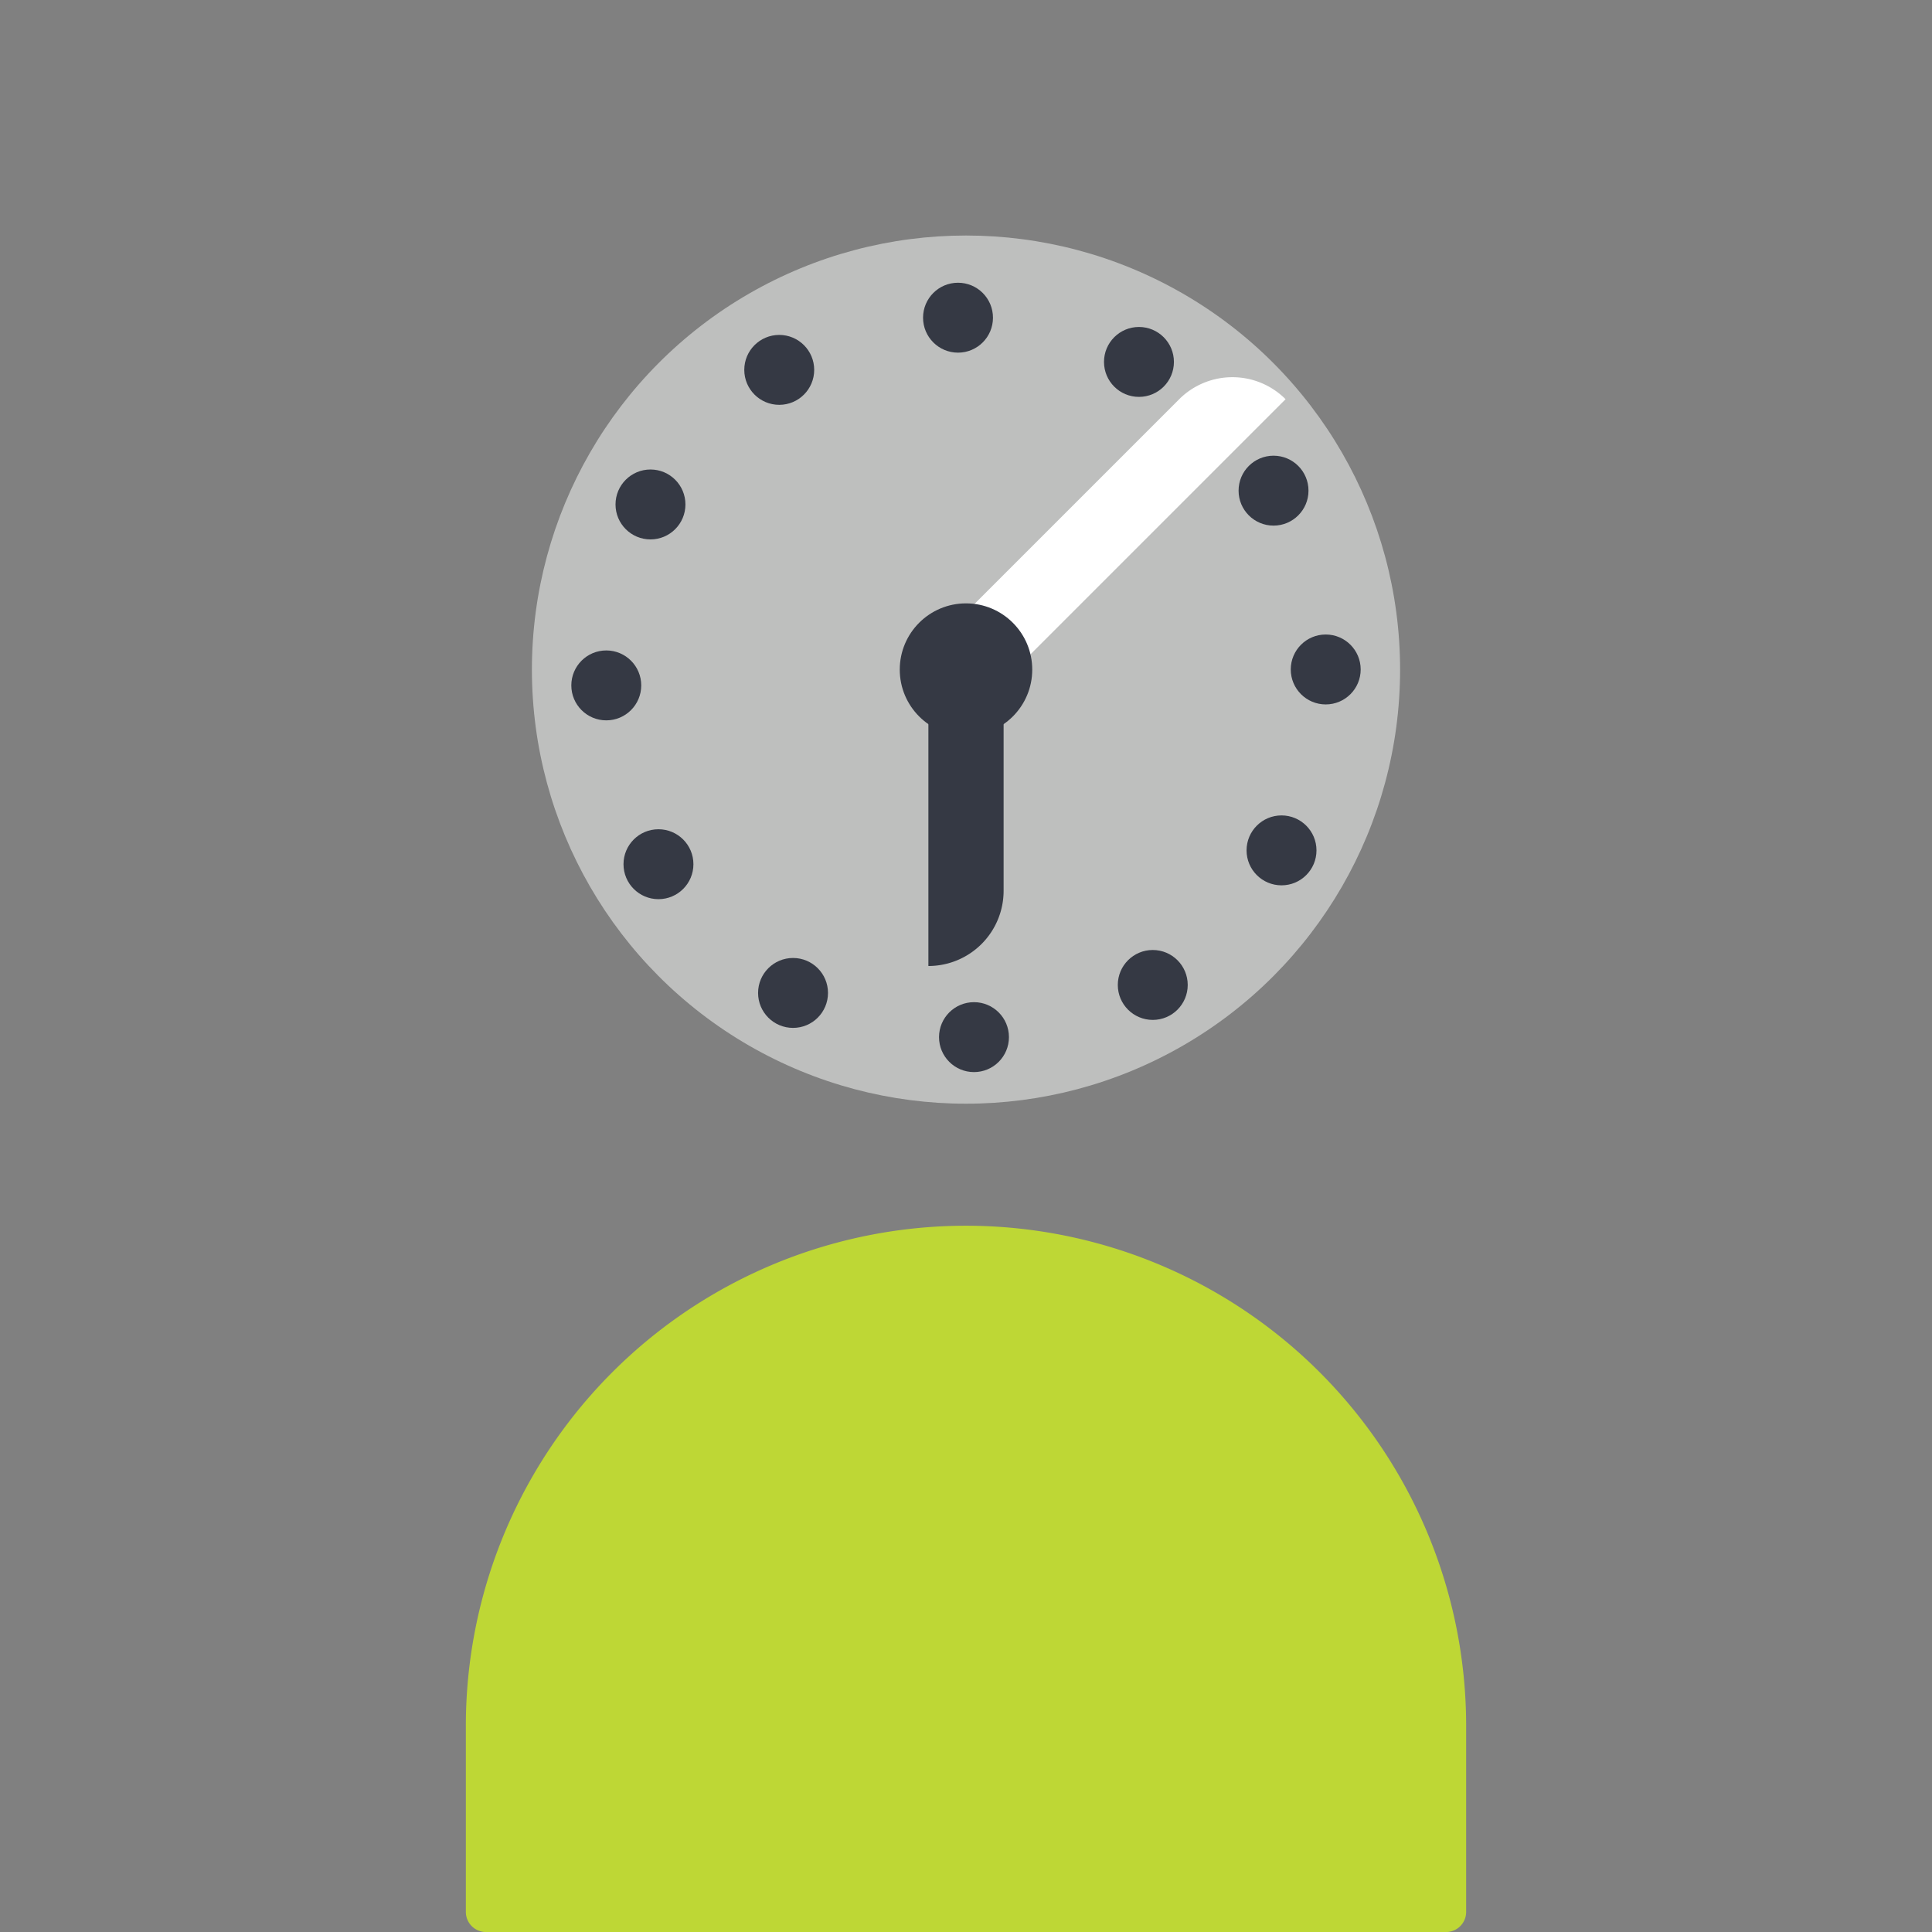 <?xml version="1.0" encoding="UTF-8"?> <svg xmlns="http://www.w3.org/2000/svg" id="Layer_1" data-name="Layer 1" viewBox="0 0 525 525"><rect x="0" y="0" width="525" height="525" fill="#808080" stroke="none"/><defs><style>.cls-1{fill:#bed735;}.cls-2{fill:#bebfbe;}.cls-3{fill:#fff;}.cls-4{fill:#353944;}</style></defs><g id="neutral"><path class="cls-1" d="M262.5,333.08h0A135.91,135.91,0,0,1,398.41,469v50.54a5.47,5.47,0,0,1-5.47,5.47H132.06a5.47,5.47,0,0,1-5.47-5.47V469A135.91,135.91,0,0,1,262.5,333.08Z"></path><circle class="cls-2" cx="262.5" cy="181.96" r="117.96"></circle></g><path class="cls-3" d="M246.94,130.44H338a20.44,20.44,0,0,1,20.44,20.44v0a0,0,0,0,1,0,0H246.94a0,0,0,0,1,0,0V130.44A0,0,0,0,1,246.94,130.44Z" transform="translate(-10.8 255.25) rotate(-45)"></path><path class="cls-4" d="M228.69,218.47h47.18a20.44,20.44,0,0,1,20.44,20.44v0a0,0,0,0,1,0,0H228.69a0,0,0,0,1,0,0V218.47A0,0,0,0,1,228.69,218.47Z" transform="translate(491.19 -33.81) rotate(90)"></path><circle class="cls-4" cx="262.5" cy="181.96" r="18"></circle><circle class="cls-4" cx="264.67" cy="281.83" r="9.5"></circle><circle class="cls-4" cx="215.5" cy="269.82" r="9.5"></circle><circle class="cls-4" cx="178.93" cy="234.84" r="9.5"></circle><circle class="cls-4" cx="164.75" cy="186.25" r="9.5"></circle><circle class="cls-4" cx="176.76" cy="137.08" r="9.5"></circle><circle class="cls-4" cx="211.75" cy="100.51" r="9.5"></circle><circle class="cls-4" cx="260.33" cy="86.33" r="9.5"></circle><circle class="cls-4" cx="309.5" cy="98.35" r="9.5"></circle><circle class="cls-4" cx="346.07" cy="133.33" r="9.5"></circle><circle class="cls-4" cx="360.25" cy="181.92" r="9.5"></circle><circle class="cls-4" cx="348.24" cy="231.08" r="9.5"></circle><circle class="cls-4" cx="313.25" cy="267.65" r="9.5"></circle></svg> 